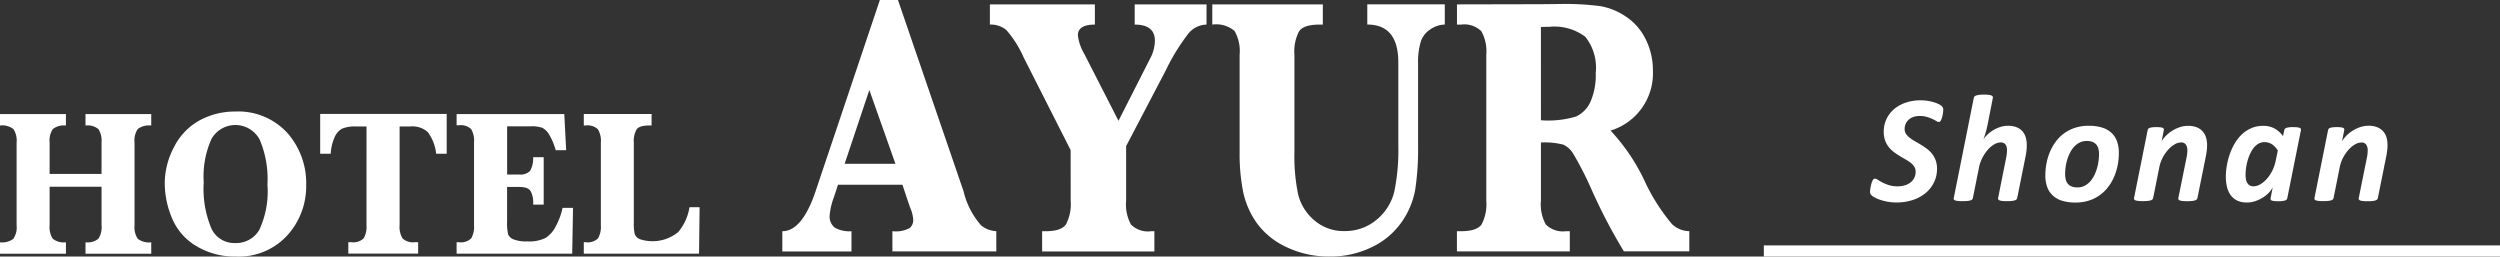 <svg height="20" viewBox="0 0 194.899 20" width="194.899" xmlns="http://www.w3.org/2000/svg"><rect x="0" y="0" width="194.899" height="20" fill="#333333" stroke="none"/><g fill="#fff"><path d="m137.508 19.13h57.391v.87h-57.391z"/><path d="m-17.768-8.345q0 .048-.009.137t-.027.2q-.018.107-.045.217a1.343 1.343 0 0 1 -.065.2.636.636 0 0 1 -.086.15.132.132 0 0 1 -.1.059.434.434 0 0 1 -.208-.074q-.125-.074-.306-.16a3.1 3.1 0 0 0 -.425-.16 1.9 1.9 0 0 0 -.553-.074 1.467 1.467 0 0 0 -.544.089 1.048 1.048 0 0 0 -.366.235.936.936 0 0 0 -.211.327 1.029 1.029 0 0 0 -.068.366.674.674 0 0 0 .107.377 1.277 1.277 0 0 0 .285.3 3.376 3.376 0 0 0 .407.27q.229.131.464.273t.464.312a2.182 2.182 0 0 1 .407.392 1.831 1.831 0 0 1 .285.511 1.9 1.9 0 0 1 .107.663 2.4 2.4 0 0 1 -.226 1.037 2.479 2.479 0 0 1 -.639.832 3.043 3.043 0 0 1 -1 .556 3.961 3.961 0 0 1 -1.3.2 3.809 3.809 0 0 1 -.713-.062 4.01 4.01 0 0 1 -.58-.152 2.652 2.652 0 0 1 -.425-.187 1.093 1.093 0 0 1 -.256-.187.38.38 0 0 1 -.083-.267 1.261 1.261 0 0 1 .012-.143q.012-.1.033-.205t.051-.226a1.385 1.385 0 0 1 .071-.211.625.625 0 0 1 .092-.155.144.144 0 0 1 .11-.059.461.461 0 0 1 .241.092q.14.092.348.2a3.283 3.283 0 0 0 .493.205 2.173 2.173 0 0 0 .684.1 1.927 1.927 0 0 0 .615-.089 1.3 1.3 0 0 0 .443-.244 1.032 1.032 0 0 0 .27-.36 1.082 1.082 0 0 0 .092-.449.7.7 0 0 0 -.107-.386 1.275 1.275 0 0 0 -.282-.306 2.956 2.956 0 0 0 -.4-.265q-.223-.125-.455-.267t-.455-.309a2.116 2.116 0 0 1 -.4-.389 1.864 1.864 0 0 1 -.282-.514 1.962 1.962 0 0 1 -.107-.678 2.275 2.275 0 0 1 .214-.987 2.3 2.3 0 0 1 .594-.776 2.771 2.771 0 0 1 .909-.505 3.575 3.575 0 0 1 1.165-.181 3.434 3.434 0 0 1 .565.045 3.691 3.691 0 0 1 .487.113 2.125 2.125 0 0 1 .374.152 1.07 1.07 0 0 1 .214.14.363.363 0 0 1 .086.119.4.4 0 0 1 .034.158zm5.762 6.9a.2.2 0 0 1 -.056.1.339.339 0 0 1 -.137.074 1.186 1.186 0 0 1 -.238.045q-.146.015-.372.015a3.452 3.452 0 0 1 -.354-.015.892.892 0 0 1 -.217-.045.2.2 0 0 1 -.1-.074.142.142 0 0 1 -.015-.1l.636-3.18q.024-.125.042-.282a2.536 2.536 0 0 0 .018-.282 1.018 1.018 0 0 0 -.027-.241.523.523 0 0 0 -.086-.19.4.4 0 0 0 -.155-.125.528.528 0 0 0 -.226-.045 1.009 1.009 0 0 0 -.508.155 2.037 2.037 0 0 0 -.5.422 3.092 3.092 0 0 0 -.419.624 2.8 2.8 0 0 0 -.262.755l-.481 2.39a.2.2 0 0 1 -.056.1.339.339 0 0 1 -.137.074 1.193 1.193 0 0 1 -.241.045q-.149.015-.363.015a3.526 3.526 0 0 1 -.36-.015.944.944 0 0 1 -.22-.045.184.184 0 0 1 -.1-.074.152.152 0 0 1 -.012-.1l1.563-7.817a.228.228 0 0 1 .053-.107.315.315 0 0 1 .137-.08 1.206 1.206 0 0 1 .241-.051 3.1 3.1 0 0 1 .366-.018 2.942 2.942 0 0 1 .36.018.856.856 0 0 1 .217.051.188.188 0 0 1 .1.08.162.162 0 0 1 .012.107l-.422 2.152q-.03.131-.065.279t-.08.294q-.045.146-.089.282t-.086.244a1.863 1.863 0 0 1 .309-.38 2.561 2.561 0 0 1 .449-.345 2.649 2.649 0 0 1 .547-.253 1.9 1.9 0 0 1 .6-.1 1.828 1.828 0 0 1 .684.113 1.2 1.2 0 0 1 .458.315 1.229 1.229 0 0 1 .259.481 2.212 2.212 0 0 1 .08.612 3.793 3.793 0 0 1 -.024.425q-.024.211-.065.419zm7.926-3.517a5.027 5.027 0 0 1 -.08.88 4.481 4.481 0 0 1 -.253.883 3.817 3.817 0 0 1 -.443.808 3.125 3.125 0 0 1 -.648.666 3.021 3.021 0 0 1 -.865.455 3.392 3.392 0 0 1 -1.1.166 3.422 3.422 0 0 1 -1.037-.14 1.9 1.9 0 0 1 -.728-.41 1.663 1.663 0 0 1 -.434-.666 2.662 2.662 0 0 1 -.143-.907 5.027 5.027 0 0 1 .08-.88 4.416 4.416 0 0 1 .253-.88 3.989 3.989 0 0 1 .444-.813 3.006 3.006 0 0 1 .648-.669 3.064 3.064 0 0 1 .865-.452 3.392 3.392 0 0 1 1.1-.166 3.422 3.422 0 0 1 1.037.14 1.9 1.9 0 0 1 .728.41 1.663 1.663 0 0 1 .434.666 2.662 2.662 0 0 1 .142.909zm-1.546.1a1.756 1.756 0 0 0 -.05-.438.8.8 0 0 0 -.166-.327.747.747 0 0 0 -.3-.205 1.213 1.213 0 0 0 -.443-.071 1.2 1.2 0 0 0 -.535.116 1.481 1.481 0 0 0 -.425.312 2.024 2.024 0 0 0 -.324.455 3.208 3.208 0 0 0 -.226.544 3.656 3.656 0 0 0 -.131.58 4.016 4.016 0 0 0 -.042.562 1.792 1.792 0 0 0 .051.446.8.8 0 0 0 .166.33.747.747 0 0 0 .3.205 1.213 1.213 0 0 0 .443.071 1.2 1.2 0 0 0 .536-.118 1.456 1.456 0 0 0 .425-.315 2.089 2.089 0 0 0 .324-.458 3.172 3.172 0 0 0 .223-.55 3.758 3.758 0 0 0 .131-.58 3.954 3.954 0 0 0 .044-.558zm8.425-.7a3.26 3.26 0 0 1 -.027.416q-.027.208-.068.428l-.66 3.275a.2.2 0 0 1 -.056.1.339.339 0 0 1 -.137.074 1.186 1.186 0 0 1 -.238.045q-.146.015-.366.015a3.526 3.526 0 0 1 -.36-.015.892.892 0 0 1 -.217-.045.2.2 0 0 1 -.1-.074.142.142 0 0 1 -.015-.1l.645-3.18a2.787 2.787 0 0 0 .045-.291q.015-.149.015-.262a.788.788 0 0 0 -.113-.44.42.42 0 0 0 -.38-.172 1.009 1.009 0 0 0 -.508.155 2.066 2.066 0 0 0 -.5.419 3.045 3.045 0 0 0 -.424.614 2.753 2.753 0 0 0 -.262.752l-.481 2.4a.2.2 0 0 1 -.056.1.339.339 0 0 1 -.137.074 1.193 1.193 0 0 1 -.241.045q-.149.015-.363.015a3.526 3.526 0 0 1 -.36-.015.944.944 0 0 1 -.22-.045.184.184 0 0 1 -.1-.074.152.152 0 0 1 -.012-.1l1.064-5.308a.223.223 0 0 1 .051-.1.264.264 0 0 1 .119-.071 1.064 1.064 0 0 1 .208-.042 2.7 2.7 0 0 1 .306-.015 2.45 2.45 0 0 1 .3.015.747.747 0 0 1 .181.042.152.152 0 0 1 .086.071.165.165 0 0 1 .009.1l-.172.874a2.428 2.428 0 0 1 .329-.418 2.581 2.581 0 0 1 .479-.389 2.781 2.781 0 0 1 .588-.282 2.014 2.014 0 0 1 .663-.11 1.765 1.765 0 0 1 .7.122 1.217 1.217 0 0 1 .458.33 1.273 1.273 0 0 1 .253.484 2.165 2.165 0 0 1 .075.582zm6.251 4.125a.242.242 0 0 1 -.187.178 1.852 1.852 0 0 1 -.526.053q-.184 0-.3-.012a.77.77 0 0 1 -.187-.039.154.154 0 0 1 -.092-.071.181.181 0 0 1 -.009-.11l.166-.85a1.612 1.612 0 0 1 -.285.4 2.414 2.414 0 0 1 -.464.383 2.77 2.77 0 0 1 -.591.285 2.017 2.017 0 0 1 -.669.113 1.681 1.681 0 0 1 -.791-.166 1.368 1.368 0 0 1 -.505-.447 1.862 1.862 0 0 1 -.27-.645 3.513 3.513 0 0 1 -.08-.761 5.166 5.166 0 0 1 .071-.817 5.475 5.475 0 0 1 .22-.883 4.838 4.838 0 0 1 .38-.847 3.23 3.23 0 0 1 .556-.722 2.547 2.547 0 0 1 .743-.5 2.3 2.3 0 0 1 .948-.187 1.813 1.813 0 0 1 .874.205 2 2 0 0 1 .666.6l.1-.47a.242.242 0 0 1 .182-.183 1.852 1.852 0 0 1 .526-.053 2.464 2.464 0 0 1 .3.015.806.806 0 0 1 .187.042.168.168 0 0 1 .092.071.152.152 0 0 1 .012.1zm-.737-3.721a1.579 1.579 0 0 0 -.461-.49 1.054 1.054 0 0 0 -.586-.163.906.906 0 0 0 -.458.119 1.3 1.3 0 0 0 -.369.318 2.233 2.233 0 0 0 -.282.461 3.645 3.645 0 0 0 -.2.544 4.055 4.055 0 0 0 -.119.571 4.026 4.026 0 0 0 -.039.532 2.06 2.06 0 0 0 .027.339.853.853 0 0 0 .1.285.556.556 0 0 0 .19.2.563.563 0 0 0 .3.074 1.068 1.068 0 0 0 .535-.158 2.041 2.041 0 0 0 .511-.428 2.98 2.98 0 0 0 .419-.63 3.048 3.048 0 0 0 .265-.77zm8.55-.4a3.26 3.26 0 0 1 -.027.416q-.027.208-.068.428l-.66 3.275a.2.2 0 0 1 -.056.1.339.339 0 0 1 -.137.074 1.186 1.186 0 0 1 -.238.045q-.146.015-.366.015a3.526 3.526 0 0 1 -.36-.015.892.892 0 0 1 -.217-.045.2.2 0 0 1 -.1-.074.142.142 0 0 1 -.015-.1l.642-3.18a2.787 2.787 0 0 0 .045-.291q.015-.149.015-.262a.788.788 0 0 0 -.113-.44.42.42 0 0 0 -.38-.172 1.009 1.009 0 0 0 -.508.155 2.066 2.066 0 0 0 -.5.419 3.045 3.045 0 0 0 -.42.61 2.754 2.754 0 0 0 -.262.752l-.481 2.4a.2.2 0 0 1 -.056.1.339.339 0 0 1 -.137.074 1.193 1.193 0 0 1 -.241.045q-.149.015-.363.015a3.526 3.526 0 0 1 -.36-.015.944.944 0 0 1 -.22-.045.184.184 0 0 1 -.1-.074.152.152 0 0 1 -.012-.1l1.064-5.308a.223.223 0 0 1 .051-.1.264.264 0 0 1 .119-.071 1.064 1.064 0 0 1 .208-.042 2.7 2.7 0 0 1 .306-.015 2.45 2.45 0 0 1 .3.015.747.747 0 0 1 .181.042.152.152 0 0 1 .086.071.165.165 0 0 1 .009.1l-.172.874a2.428 2.428 0 0 1 .333-.425 2.581 2.581 0 0 1 .479-.389 2.781 2.781 0 0 1 .588-.282 2.014 2.014 0 0 1 .663-.11 1.765 1.765 0 0 1 .7.122 1.217 1.217 0 0 1 .458.33 1.273 1.273 0 0 1 .253.484 2.165 2.165 0 0 1 .069.589z" transform="translate(169.265 16.893)"/><path d="m276.456 372.45-.312.952a5.358 5.358 0 0 0 -.337 1.421 1.1 1.1 0 0 0 .4.973 2.329 2.329 0 0 0 1.3.278v1.576h-5.392v-1.576q1.539 0 2.588-3.1l5.018-14.928h1.409l5.114 14.914a6.194 6.194 0 0 0 1.373 2.663 2.024 2.024 0 0 0 1.18.448v1.576h-8.1v-1.576a2.3 2.3 0 0 0 1.36-.249.831.831 0 0 0 .264-.633 2.594 2.594 0 0 0 -.217-.894l-.156-.44-.469-1.407zm.518-1.633h3.959l-2.034-5.752z" transform="translate(-211.126 -358.048)"/><path d="m293.9 369.737-3.671-7.243a8.206 8.206 0 0 0 -1.348-2.125 1.882 1.882 0 0 0 -1.276-.419v-1.576h8.184v1.576q-1.326 0-1.325.839a3.653 3.653 0 0 0 .494 1.434l2.672 5.228 2.454-4.83a3.048 3.048 0 0 0 .385-1.406q0-1.265-1.576-1.265v-1.576h5.6v1.576a1.86 1.86 0 0 0 -1.4.682 15.973 15.973 0 0 0 -1.775 2.883l-3.093 5.909v4.276a3.256 3.256 0 0 0 .379 1.84 1.868 1.868 0 0 0 1.57.519h.254v1.576h-8.751v-1.576h.265q1.227 0 1.594-.533a3.366 3.366 0 0 0 .367-1.826z" transform="translate(-210.433 -358.033)"/><path d="m304.2 359.95v-1.576h8.618v1.576h-.277q-1.216 0-1.576.527a3.392 3.392 0 0 0 -.362 1.832v7.6a14.6 14.6 0 0 0 .288 3.267 3.817 3.817 0 0 0 1.264 2.032 3.461 3.461 0 0 0 2.335.838 3.787 3.787 0 0 0 2.533-.894 4.072 4.072 0 0 0 1.367-2.181 15.976 15.976 0 0 0 .313-3.586v-6.485q0-2.954-2.419-2.954v-1.576h6.042v1.576a2.072 2.072 0 0 0 -1.083.349 1.81 1.81 0 0 0 -.783.965 5.461 5.461 0 0 0 -.216 1.726v6.434a20.979 20.979 0 0 1 -.222 3.388 6.33 6.33 0 0 1 -1.053 2.528 5.942 5.942 0 0 1 -2.311 1.954 7.274 7.274 0 0 1 -3.286.739 7.62 7.62 0 0 1 -3.388-.732 5.922 5.922 0 0 1 -2.293-1.846 6.524 6.524 0 0 1 -1.078-2.429 15.1 15.1 0 0 1 -.282-3.118v-7.6a3.131 3.131 0 0 0 -.4-1.861 2.206 2.206 0 0 0 -1.731-.493z" transform="translate(-209.691 -358.033)"/><path d="m329.005 369.142v4.558a3.214 3.214 0 0 0 .384 1.84 1.889 1.889 0 0 0 1.578.519h.289v1.576h-8.8v-1.575h.324q1.229 0 1.6-.533a3.377 3.377 0 0 0 .366-1.826v-11.39a3.225 3.225 0 0 0 -.384-1.84 1.889 1.889 0 0 0 -1.578-.519h-.324v-1.576l6.547-.014 1.469-.015a21.223 21.223 0 0 1 3.182.17 5.141 5.141 0 0 1 1.981.817 4.466 4.466 0 0 1 1.535 1.769 5.339 5.339 0 0 1 .56 2.414 4.671 4.671 0 0 1 -3.3 4.7 15.214 15.214 0 0 1 2.732 4.091 15.084 15.084 0 0 0 2.058 3.2 1.986 1.986 0 0 0 1.349.547v1.576h-5.1a42.941 42.941 0 0 1 -2.589-4.972 26.181 26.181 0 0 0 -1.335-2.6 1.871 1.871 0 0 0 -.789-.746 6 6 0 0 0 -1.755-.171zm0-1.732a7.5 7.5 0 0 0 2.743-.293 2.313 2.313 0 0 0 1.12-1.149 5.163 5.163 0 0 0 .41-2.252 3.848 3.848 0 0 0 -.813-2.812 4 4 0 0 0 -2.8-.78q-.252 0-.661.014z" transform="translate(-208.875 -358.035)"/><path d="m282.846 348.322v3a1.675 1.675 0 0 0 .24 1.047 1.35 1.35 0 0 0 1.032.286v.891h-5.139v-.891a1.45 1.45 0 0 0 1.036-.269 1.579 1.579 0 0 0 .258-1.063v-6.439a1.654 1.654 0 0 0 -.244-1.052 1.4 1.4 0 0 0 -1.051-.281v-.892h5.139v.892a1.383 1.383 0 0 0 -1.021.277 1.621 1.621 0 0 0 -.25 1.056v2.441h4.048v-2.441a1.713 1.713 0 0 0 -.236-1.045 1.307 1.307 0 0 0 -1.014-.288v-.892h5.124v.892a1.488 1.488 0 0 0 -1.043.264 1.586 1.586 0 0 0 -.258 1.068v6.439a1.638 1.638 0 0 0 .248 1.056 1.432 1.432 0 0 0 1.054.277v.891h-5.124v-.891a1.329 1.329 0 0 0 1.006-.281 1.656 1.656 0 0 0 .244-1.052v-3z" transform="translate(-278.978 -333.765)"/><path d="m292.156 348.06a6.048 6.048 0 0 1 .741-2.867 4.815 4.815 0 0 1 2.01-2.067 5.732 5.732 0 0 1 2.715-.671 5.193 5.193 0 0 1 4.081 1.658 5.892 5.892 0 0 1 1.479 4.066 5.692 5.692 0 0 1 -1.476 3.934 5.115 5.115 0 0 1 -4.012 1.646 5.79 5.79 0 0 1 -3.071-.811 4.549 4.549 0 0 1 -1.9-2.179 7.036 7.036 0 0 1 -.567-2.709zm3.038-.089a7.955 7.955 0 0 0 .61 3.625 1.959 1.959 0 0 0 1.818 1.112 2.1 2.1 0 0 0 1.9-1.016 7.13 7.13 0 0 0 .639-3.562 7.789 7.789 0 0 0 -.6-3.476 2.145 2.145 0 0 0 -3.754-.08 7.134 7.134 0 0 0 -.613 3.398z" transform="translate(-279.312 -333.76)"/><path d="m308.2 343.626h-.828a2.537 2.537 0 0 0 -1.091.176 1.376 1.376 0 0 0 -.585.7 3.632 3.632 0 0 0 -.287 1.248h-.822v-3.1h9.863v3.1h-.821a3.426 3.426 0 0 0 -.655-1.689 1.794 1.794 0 0 0 -1.344-.438h-.851v7.691a1.746 1.746 0 0 0 .229 1.04 1.2 1.2 0 0 0 .963.292h.254v.891h-5.444v-.891h.233a1.165 1.165 0 0 0 .963-.3 1.8 1.8 0 0 0 .221-1.031z" transform="translate(-279.626 -333.765)"/><path d="m319.436 348.338v2.689a3.938 3.938 0 0 0 .08 1.007.727.727 0 0 0 .429.395 2.753 2.753 0 0 0 1.061.156 2.926 2.926 0 0 0 1.421-.265 2.3 2.3 0 0 0 .814-.931 5.272 5.272 0 0 0 .52-1.421h.815l-.065 3.572h-9.011v-.891h.181a1.154 1.154 0 0 0 .956-.3 1.8 1.8 0 0 0 .221-1.031v-6.455a1.74 1.74 0 0 0 -.229-1.039 1.175 1.175 0 0 0 -.948-.293h-.181v-.875h8.395l.145 2.818h-.814a4.977 4.977 0 0 0 -.487-1.176 1.387 1.387 0 0 0 -.541-.561 2.418 2.418 0 0 0 -.92-.125h-1.839v3.757h.916a1.07 1.07 0 0 0 .868-.273 1.985 1.985 0 0 0 .244-1.075h.822v3.693h-.822c0-.07.007-.121.007-.154a1.945 1.945 0 0 0 -.177-.842q-.178-.377-.912-.377z" transform="translate(-279.903 -333.765)"/><path d="m334.7 349.92-.043 3.62h-8.985v-.891h.146a1.164 1.164 0 0 0 .963-.3 1.8 1.8 0 0 0 .221-1.031v-6.439a1.727 1.727 0 0 0 -.233-1.04 1.183 1.183 0 0 0 -.951-.292h-.146v-.892h5.285v.892h-.2q-.743 0-.964.3a1.8 1.8 0 0 0 -.221 1.032v6.214a3.712 3.712 0 0 0 .072.923.723.723 0 0 0 .382.389 3.156 3.156 0 0 0 3.013-.553 3.971 3.971 0 0 0 .872-1.931z" transform="translate(-280.16 -333.765)"/></g></svg>
